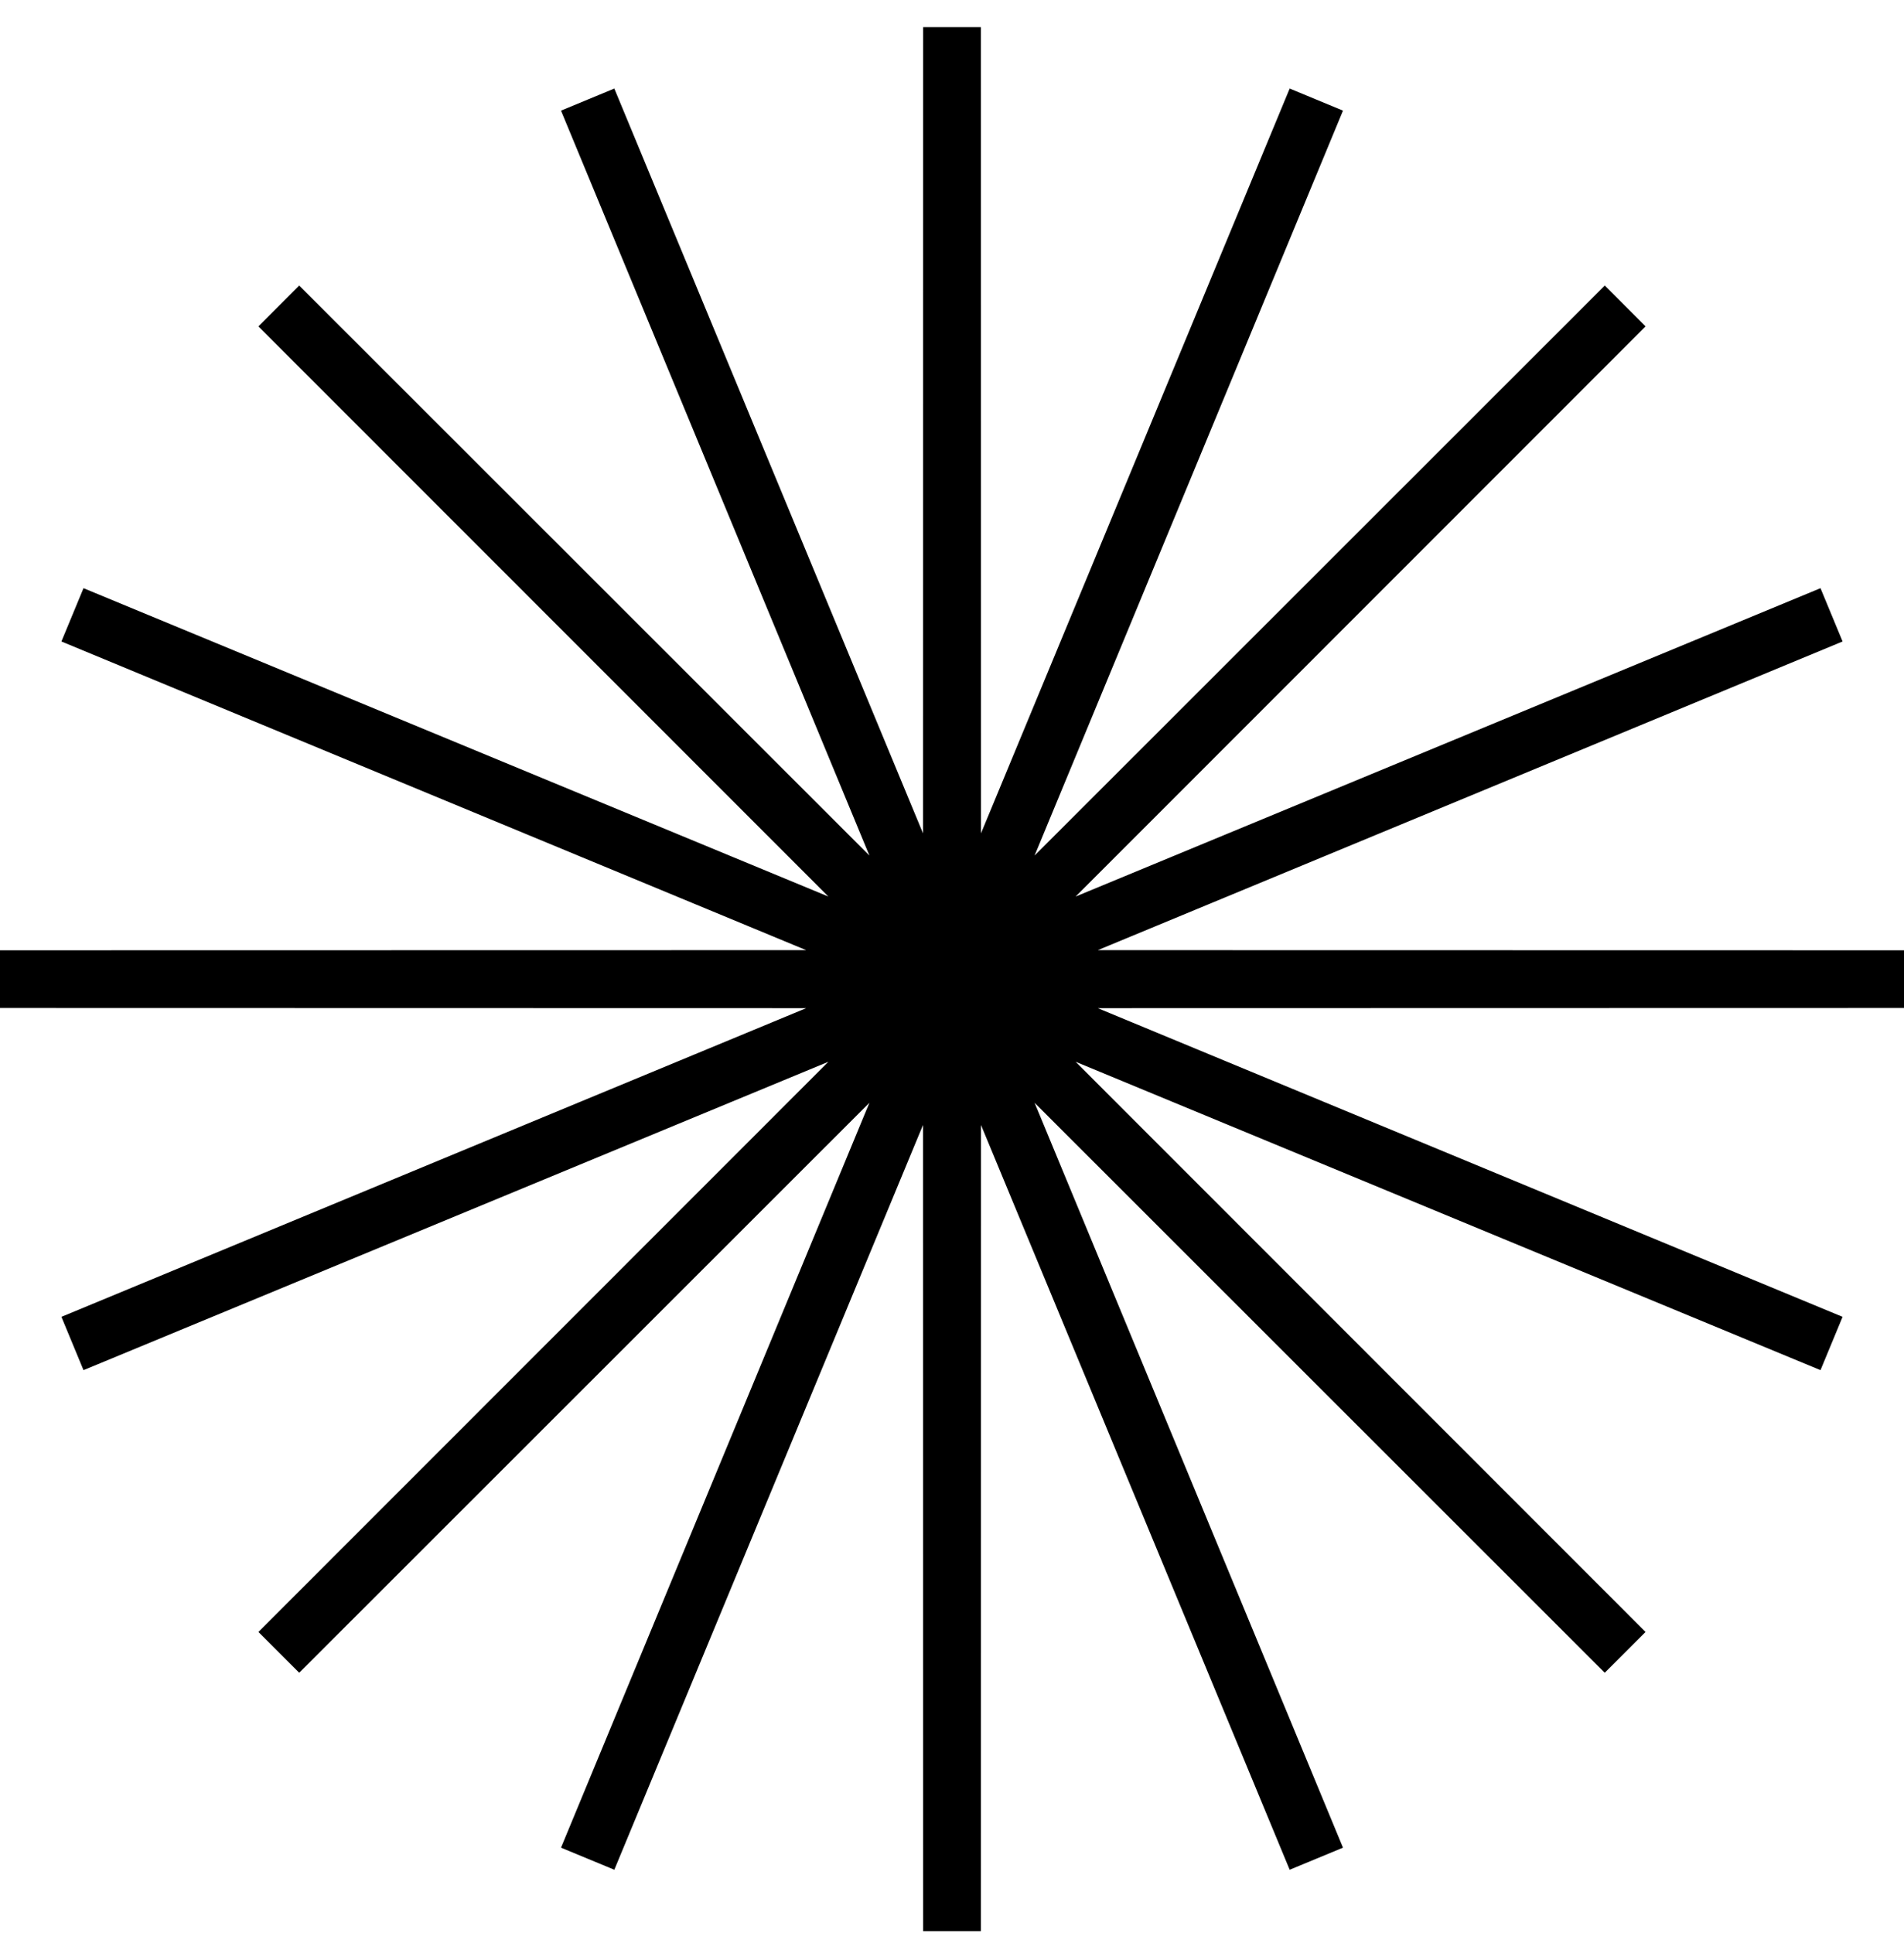 <svg width="66" height="67" viewBox="0 0 66 67" fill="none" xmlns="http://www.w3.org/2000/svg">
<path d="M33 0.94L33.006 33.908L45.629 3.452L33.018 33.913L56.334 10.606L33.027 33.922L63.488 21.312L33.032 33.934L66 33.94L33.032 33.947L63.488 46.569L33.027 33.959L56.334 57.275L33.018 33.968L45.629 64.428L33.006 33.973L33 66.94L32.994 33.973L20.371 64.428L32.982 33.968L9.665 57.275L32.973 33.959L2.512 46.569L32.968 33.947L0 33.94L32.968 33.934L2.512 21.312L32.973 33.922L9.665 10.606L32.982 33.913L20.371 3.452L32.994 33.908L33 0.94Z" fill="#F0C3D2" stroke="black" stroke-width="2"/>
</svg>
